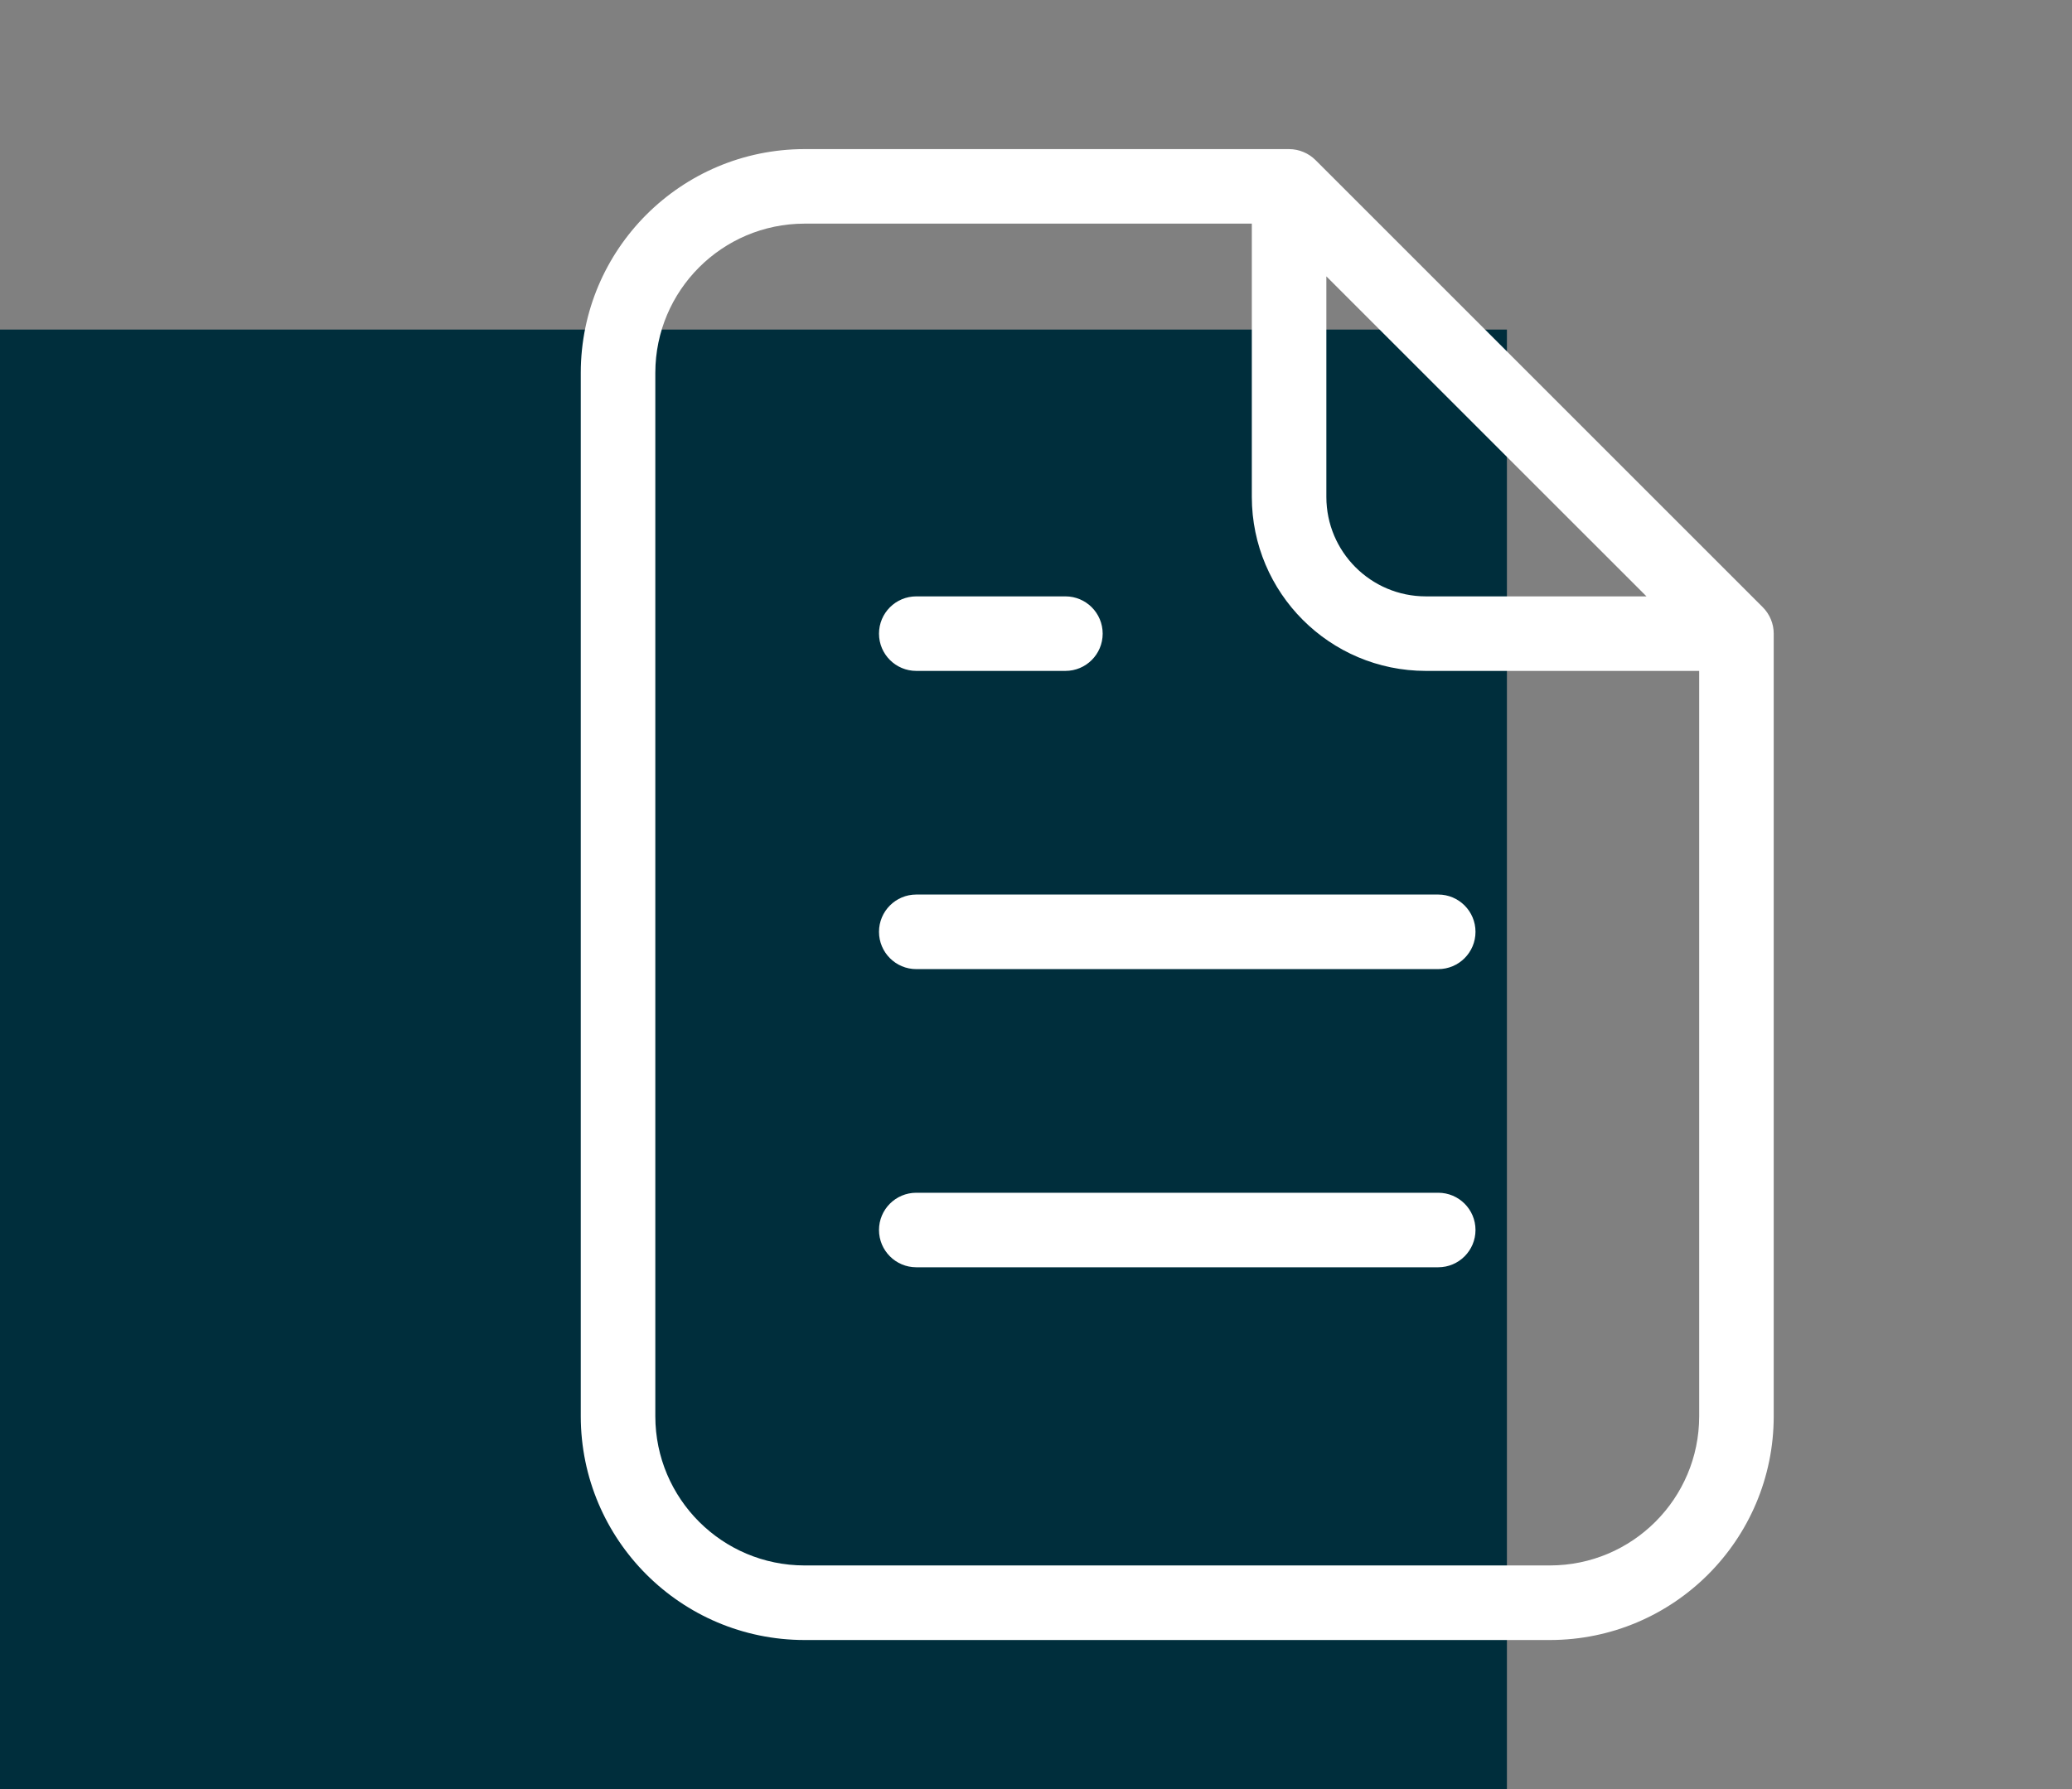 <svg width="44" height="38" viewBox="0 0 44 38" fill="none" xmlns="http://www.w3.org/2000/svg" >
<rect x="0" y="0" width="44" height="38" fill="#808080" stroke="none"/>
<rect y="7" width="32" height="31" fill="#002E3C" />
<g clip-path="url(#clip0_3146_787)">
<g clip-path="url(#clip1_3146_787)">
<path d="M19.458 14.25H22.625C23.062 14.25 23.416 13.896 23.416 13.459C23.416 13.021 23.062 12.667 22.625 12.667H19.458C19.021 12.667 18.666 13.021 18.666 13.459C18.666 13.896 19.021 14.25 19.458 14.25ZM37.605 13.154C37.565 13.058 37.507 12.971 37.434 12.898L27.935 3.399C27.862 3.327 27.776 3.269 27.68 3.229C27.584 3.189 27.48 3.167 27.375 3.167H17.083C14.461 3.17 12.336 5.295 12.333 7.917V30.084C12.336 32.706 14.461 34.831 17.083 34.834H32.916C35.538 34.831 37.663 32.706 37.666 30.084V13.459C37.666 13.353 37.645 13.25 37.605 13.154ZM28.166 5.87L34.964 12.667H30.277C29.112 12.666 28.167 11.722 28.166 10.556V5.87ZM36.083 30.084C36.081 31.832 34.664 33.248 32.916 33.25H17.083C15.335 33.248 13.919 31.832 13.916 30.084V7.917C13.919 6.169 15.335 4.753 17.083 4.75H26.583V10.556C26.586 12.595 28.238 14.248 30.277 14.25H36.083V30.084ZM18.666 19.792C18.666 20.229 19.021 20.584 19.458 20.584H30.541C30.979 20.584 31.333 20.229 31.333 19.792C31.333 19.355 30.979 19 30.541 19H19.458C19.021 19 18.666 19.355 18.666 19.792ZM30.541 25.334H19.458C19.021 25.334 18.666 25.688 18.666 26.125C18.666 26.562 19.021 26.917 19.458 26.917H30.541C30.979 26.917 31.333 26.562 31.333 26.125C31.333 25.688 30.979 25.334 30.541 25.334Z" fill="white"/>
</g>
</g>
<defs>
<clipPath id="clip0_3146_787">
<rect width="38" height="38" fill="white" transform="translate(6)"/>
</clipPath>
<clipPath id="clip1_3146_787">
<rect width="38" height="38" fill="white" transform="translate(6)"/>
</clipPath>
</defs>
</svg>

